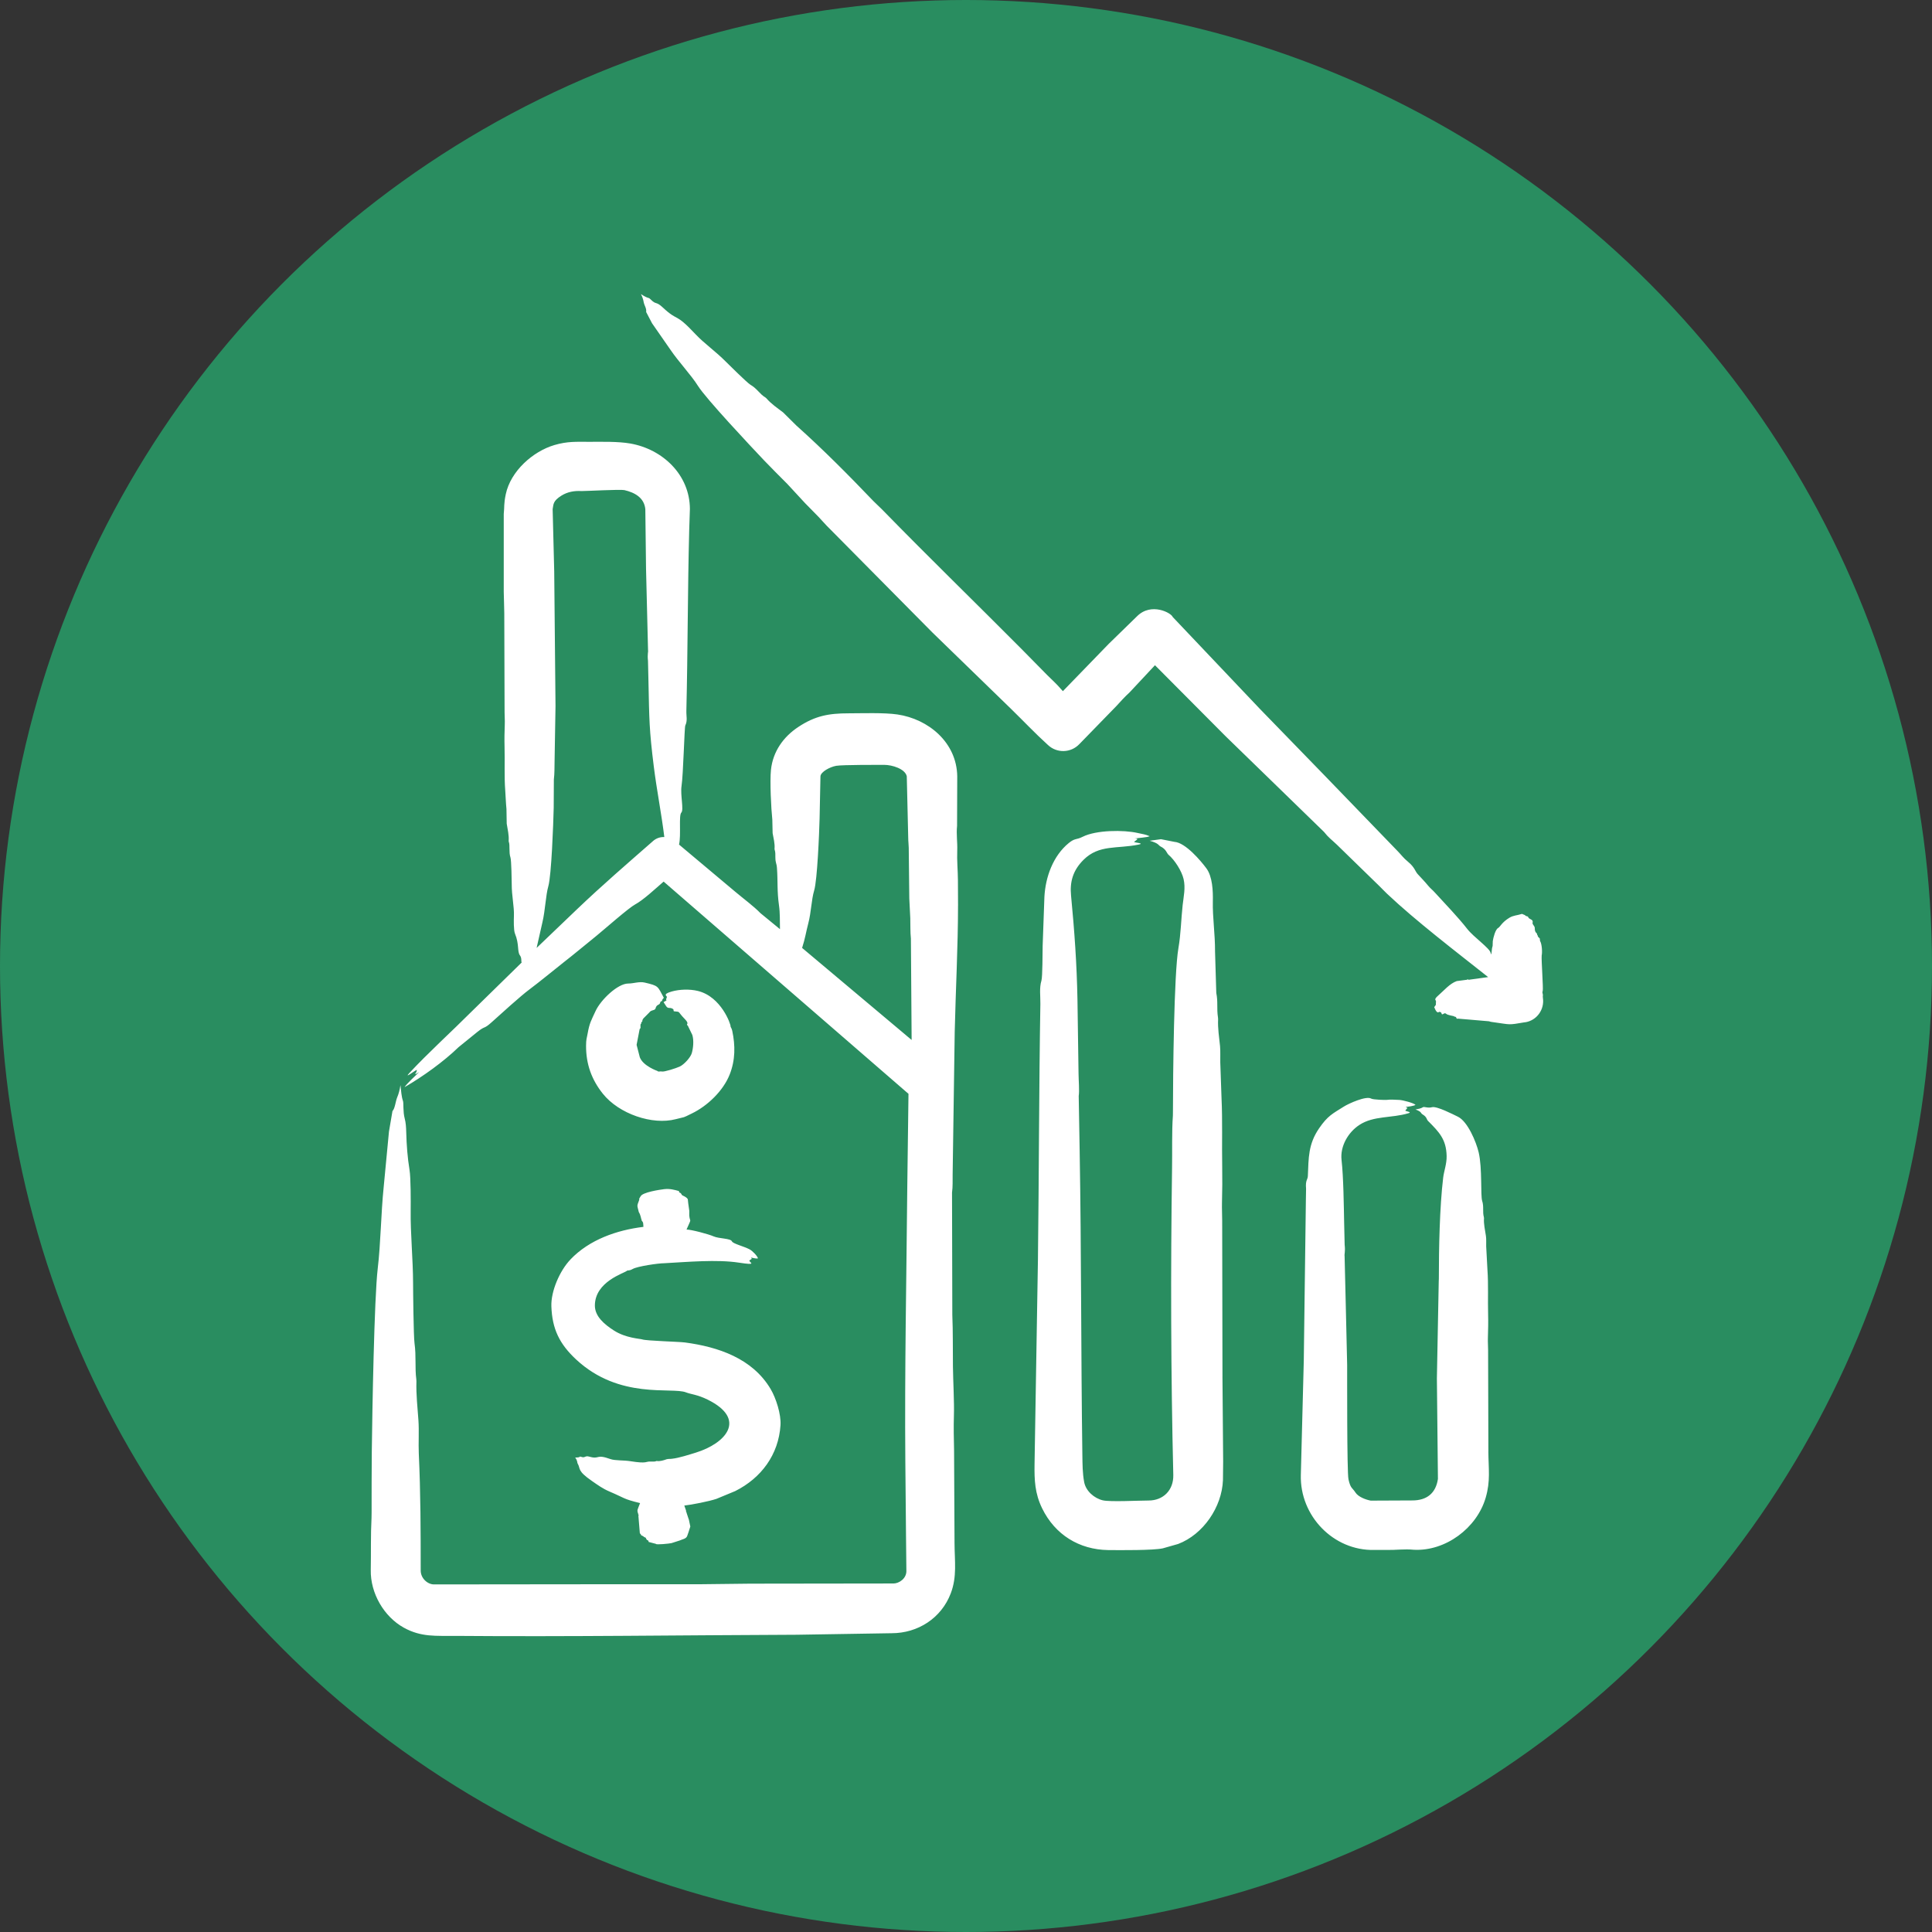 <?xml version="1.0" encoding="UTF-8"?> <svg xmlns="http://www.w3.org/2000/svg" id="Layer_1" data-name="Layer 1" viewBox="0 0 113.386 113.386"><rect x="0" y="0" width="113.386" height="113.386" fill="#333333" stroke="none"/><defs><style> .cls-1 { fill: #fff; fill-rule: evenodd; } .cls-2 { fill: #298d60; } </style></defs><circle class="cls-2" cx="56.693" cy="56.693" r="56.693"></circle><path class="cls-1" d="M37.77,59.759l.335-.336c.101-.16.331-.111.364-.235.075-.28.228-.168.273-.336.037-.137.1-.058.113-.123.021-.101.063-.123.105-.168-.375-.692-.289-.699-1.122-.895-.324-.076-.64.056-.97.056-.614,0-1.611.955-1.913,1.61-.262.569-.355.691-.469,1.33-.051.289-.09.319-.091.716-.003,1.067.319,1.975.982,2.807.945,1.186,2.907,1.859,4.282,1.498.646-.17.321-.032.947-.336.918-.444,1.842-1.33,2.22-2.292.332-.844.332-1.693.148-2.561-.036-.169-.111-.223-.1-.268.022-.087-.537-1.732-1.918-2.069-.478-.117-1.077-.097-1.534.033-.567.162-.281.266-.282.313-.002.071-.078.141-.03.19.003,0,.007.011.01.011-.214.173-.227.005-.046.313.136.232.216.062.426.201.062.041-.003.127.067.134.403.042.16-.018.628.459.314.32.013.285.17.38l.266.548c.098.317.056.773-.033,1.073-.074.25-.448.663-.706.783-.203.094-.91.323-1.049.291-.117-.028-.194.039-.26-.033,0,0-.845-.292-1.034-.805l-.188-.727.177-.917c.012-.033.058-.045.054-.101-.021-.292.049-.193.042-.235-.019-.124.085-.062.067-.201l.067-.111ZM87.351,85.185l-.017-5.96c0-.235-.021-.47-.012-.705.015-.459.025-.917.013-1.375-.024-.872.023-1.756-.04-2.639l-.073-1.364c-.007-.213.015-.414-.017-.615-.048-.347-.138-.682-.111-1.04.001-.022-.002-.033-.008-.056-.088-.313.011-.616-.099-.95-.105-.323.014-1.914-.206-2.851-.145-.618-.647-1.814-1.216-2.091-.278-.135-1.245-.635-1.522-.559-.246.068-.463-.047-.532,0-.116.078-.276.101-.436.134.395.149.272.202.419.291.258.156.223.288.315.38.657.658,1.069,1.082,1.092,2.057.011.459-.158.895-.202,1.264-.21,1.748-.255,4.173-.255,5.948,0,.045,0,.09-.006.134l-.109,5.702.061,5.904c-.122.839-.649,1.264-1.503,1.264l-2.439.011c-.285-.052-.734-.216-.902-.481-.179-.282-.283-.216-.406-.772-.093-.418-.074-6.22-.077-6.709l-.074-3.209-.076-3.176c-.022-.13.05-.255.003-.671l-.029-1.264c-.021-1.011-.038-2.689-.153-3.712-.09-.799.382-1.621,1.05-2.057.838-.547,1.88-.387,2.869-.682.249-.074-.132-.105-.178-.156.178-.257.165-.103.024-.213.134-.015.473-.056.576-.123-.111-.116-.747-.28-.949-.291-.258-.011-.513-.033-.771,0-.024.005-.768-.009-.882-.078-.287-.176-1.312.284-1.606.47-.657.415-.942.532-1.451,1.275-.641.934-.613,1.732-.659,2.795-.008.23-.151.232-.105.749l-.012.727-.122,9.37-.173,6.698c-.068,2.402,1.911,4.459,4.308,4.405h.73c.531.011,1.059-.067,1.594-.011,1.85.096,3.693-1.263,4.216-3.053.289-.985.165-1.686.157-2.717h0ZM71.745,80.78l-.017-9.124c0-.358-.021-.727-.012-1.073.018-.705.025-1.409.013-2.102-.024-1.353.024-2.695-.04-4.048l-.073-2.091c-.007-.313.015-.637-.014-.95-.05-.514-.139-1.029-.113-1.576.001-.033-.002-.056-.006-.09-.087-.562.009-.914-.101-1.453l-.073-2.426c.005-1.054-.151-2.011-.129-2.952.014-.612-.022-1.452-.379-1.934-.325-.438-1.227-1.511-1.876-1.554l-.788-.156-.665.09c.55.152.521.28.637.336.332.157.369.401.463.481.365.308.781.954.891,1.431.122.527.002,1.014-.055,1.532-.092.837-.103,1.685-.249,2.527-.26,1.504-.319,7.416-.321,9.616,0,.067.001.145-.003.213-.068.941-.031,2.112-.049,3.086-.086,5.987-.071,12.02.073,18.002.021.897-.597,1.498-1.448,1.498-.567,0-2.264.09-2.689-.011-.506-.12-.997-.547-1.094-1.073-.098-.532-.097-1.017-.106-1.621-.084-5.937-.056-11.853-.158-17.789l-.056-3.243c.048-.325-.006-.911-.01-1.319l-.063-4.327c-.04-2.127-.175-4.019-.377-6.127-.076-.796.105-1.467.732-2.091.917-.912,1.971-.632,3.236-.895.369-.077-.204-.105-.272-.156.081-.082.369-.201.034-.201.233-.035.743-.063.884-.134-.263-.115-.397-.119-.707-.19-.81-.186-2.429-.179-3.227.224-.382.193-.446.065-.817.369-.919.753-1.363,1.993-1.426,3.153l-.103,2.873c-.009.374-.004,1.824-.072,2.046-.131.431-.056.908-.062,1.364-.084,5.004-.08,10.011-.143,15.016l-.199,11.997c-.014.932.017,1.718.445,2.594.759,1.556,2.182,2.423,3.874,2.449.728.006,2.635.022,3.207-.101l.902-.257c1.473-.561,2.568-2.163,2.629-3.746l.012-1.096-.041-4.988ZM33.483,73.914c-.631.655-1.154,1.863-1.124,2.75.046,1.337.48,2.214,1.451,3.12,2.553,2.378,5.624,1.602,6.456,1.934.281.112.658.124,1.267.425,2.333,1.154,1.054,2.569-.693,3.108-.369.114-1.009.32-1.383.358-.111.022-.225,0-.337.033-.157.056-.378.134-.585.101-.039-.003-.023.053-.333.033-.328-.02-.178.145-1.216-.022-.387-.062-.893-.027-1.159-.123-.887-.318-.602.041-1.25-.145-.242-.07-.248.09-.437.022-.201-.072.024.033-.384.033.151.198.109.292.143.347.191.313-.057.409.842,1.029.362.249.624.447,1.046.626.908.386.763.423,1.778.671-.152.41-.197.39-.108.637-.02.033.06.067.009.101l.085,1.029.073.09c.007.011-.015.022.014.033.199.082.122.103.219.123.027.011.03.011.036.022.008,0,.006.011.009.011.09.228.14.055.167.235l.425.112c0,.068.813-.015.92-.045l.486-.156c.121-.065.365-.087.428-.257l.075-.213.111-.347-.09-.425h-.005l-.126-.38c-.019-.126-.062-.083-.027-.123l-.106-.302c.433-.046,1.46-.249,1.882-.391l1.108-.459c1.52-.763,2.544-2.129,2.656-3.869.041-.642-.267-1.59-.576-2.113-1.071-1.812-3.092-2.481-5.028-2.739-.351-.047-2.27-.094-2.507-.179-.121-.044-.968-.073-1.668-.525-.572-.369-1.122-.835-1.115-1.476.015-1.398,1.716-1.881,1.877-2.024.06-.053.109.023.348-.112.282-.158,1.502-.335,1.848-.335.003,0,.002,0,0,0,1.361-.074,3.093-.233,4.388-.033,1.106.171.613-.008.603-.123.129-.114.176-.074.115-.156-.009,0-.014-.011-.022-.022.153.025.323.082.415.045-.042-.143-.314-.431-.491-.525-.33-.176-.983-.332-1.038-.47-.071-.18-.758-.152-1.072-.291-.297-.132-1.314-.402-1.592-.402.329-.751.201-.364.16-.827l.002-.268-.062-.447-.025-.235c-.062-.135-.33-.221-.342-.246-.009,0-.007-.011-.009-.011-.089-.199-.161-.069-.168-.224-.269-.073-.53-.152-.87-.112-.238.028-1.285.182-1.382.425-.002,0-.007.011-.009.011-.135.205-.041.118-.074.201-.145.393-.121.279-.02.715h.003c.114.192.127.385.143.414.053.049-.021.067.015.067.113.152.087.098.108.38-1.551.187-3.17.747-4.282,1.912h0ZM53.181,60.765l.321.268-.038-5.255-.005-.693c-.042-.402-.024-.805-.036-1.196l-.058-1.152-.033-2.985c-.003-.19-.03-.38-.03-.57l-.085-3.623c-.096-.433-.849-.673-1.34-.671-.229.001-2.435-.008-2.8.056-.368.064-.907.352-.926.615l-.051,2.482c-.022.877-.135,3.604-.317,4.215-.168.564-.172,1.275-.346,1.934-.139.526-.176.86-.363,1.442l6.107,5.132ZM38.324,49.36c.191-.168.43-.246.664-.235-.161-1.327-.446-2.766-.616-4.126-.275-2.195-.268-2.796-.314-4.965l-.028-1.241c-.045-.443.024-.505.002-.648l-.117-4.752-.042-3.511c-.066-.673-.621-.977-1.228-1.118-.23-.053-2.246.058-2.519.056-.416-.025-.817.043-1.177.268-.508.319-.46.509-.515.794l.092,3.645.076,7.916-.055,3.231c-.008.358.002.715-.042,1.073l-.009,1.655c-.021.942-.133,3.967-.315,4.607-.155.544-.18,1.411-.346,2.113l-.342,1.51,2.383-2.281c1.474-1.407,2.926-2.656,4.449-3.991ZM56.225,53.162c0,2.356-.139,4.986-.194,7.391l-.122,8.375c-.006.356.014.711-.036,1.062l.017,7.178c.042,1.006.025,2.013.036,3.019.009.809.083,2.141.058,2.873-.022.682-.007,1.364.009,2.057l.027,5.434c.004,1.077.155,1.975-.222,2.963-.555,1.455-1.929,2.337-3.47,2.337l-5.573.09c-6.676.024-13.35.122-20.029.067-1.137-.009-2.005.082-3.024-.481-1.175-.648-1.969-2.034-1.942-3.388.02-1.02-.01-2.025.044-3.053.006-.101.005-.213.005-.313.002-1.196-.002-2.393.011-3.578.027-2.313.144-9.022.347-10.734.179-1.505.19-3.239.352-4.808l.309-3.243.206-1.207c.144-.128.182-.577.274-.794q.133-.313.194-.727c.04.347.059.682.147.928.048.125-.009.622.104,1.04.064.235.081.514.088.805.02.749.075,1.487.193,2.203.077.451.074,1.908.068,2.37-.018,1.37.138,2.851.141,4.305,0,.34.026,3.085.084,3.5.107.764.015,1.437.105,2.113.006.045.009.09.007.123-.024.783.066,1.532.118,2.292.043.626-.006,1.358.021,1.945.107,2.287.112,4.572.112,6.865,0,.466.409.816.779.816l10.772-.011h4.909c.955-.011,1.911-.022,2.867-.033l8.424-.011c.314,0,.78-.289.752-.772l-.021-2.024-.04-4.35c-.045-5.386.067-10.791.115-16.179l.07-5.412-14.37-12.456c-.472.408-1.193,1.084-1.674,1.342-.377.202-1.765,1.428-2.261,1.834-.652.525-1.301,1.073-1.964,1.588-.662.525-1.308,1.062-1.991,1.576-.48.354-1.705,1.465-2.2,1.912-.488.44-.354.182-.84.57l-1.104.895c-.869.844-2.105,1.733-3.17,2.348.104-.179.675-.711.865-.895-.401.28-.172.014-.17.011.01-.045.02-.09.03-.134-.117.032-.792.568-.444.19,1.051-1.138,2.51-2.463,3.644-3.6l2.946-2.885c-.039-.085.018-.262-.102-.425-.165-.224-.03-.65-.29-1.275-.082-.198-.07-.811-.061-1.029.023-.553-.133-1.177-.129-1.89,0-.138-.019-1.383-.073-1.543-.107-.316-.017-.719-.1-.928-.006-.011-.009-.033-.007-.045.028-.347-.063-.682-.114-1.018l-.015-.861c-.036-.358-.045-.715-.071-1.073-.065-.85-.017-1.711-.041-2.572-.012-.447-.003-.895.014-1.342.009-.224-.012-.459-.012-.682l-.018-5.814c-.003-.425-.025-.838-.031-1.264v-4.562c.048-.448-.005-.573.119-1.163.285-1.354,1.591-2.514,2.852-2.885.774-.228,1.291-.19,2.052-.19.726,0,1.686-.028,2.415.101,1.883.333,3.476,1.826,3.487,3.835l-.04,1.23c-.093,3.511-.082,7.084-.167,10.611-.011.329.079.572-.063.872-.052.11-.118,2.88-.221,3.556-.078.515.145,1.394-.012,1.554-.161.164-.004,1.315-.134,1.878l3.317,2.784c.468.395,1.072.839,1.461,1.241l1.145.939c-.012-.5.009-.925-.058-1.398-.12-.856-.062-1.403-.118-2.18-.024-.331-.088-.271-.094-.637-.002-.156.009-.302-.042-.447-.006-.022-.007-.033-.007-.045.028-.324-.061-.626-.112-.928l-.018-.794c-.07-.642-.15-2.251-.08-2.918.114-1.087.74-1.942,1.582-2.504,1.012-.677,1.826-.816,2.977-.816.753,0,2.074-.049,2.864.067,1.813.267,3.477,1.635,3.51,3.623l-.01,2.918c-.051.492.028.961.01,1.442-.023.589.035,1.157.04,1.733l.007,1.51ZM89.502,59.993c-1.026.176-.809.14-1.842,0-.091-.011-.181-.022-.273-.056l-1.831-.156c-.077.052-.09-.096-.124-.101-.04-.011-.079-.011-.118-.045-.031-.015-.352-.051-.454-.145-.1-.096-.23.149-.261-.022-.012-.063-.067-.078-.114-.078-.008-.011-.017-.011-.023-.011-.127.135-.242-.156-.273-.235-.056,0,.055-.144.085-.179-.003,0-.006-.011-.007-.011l.01-.19c-.002-.08-.156-.089.128-.336.326-.282.677-.707,1.09-.85l.598-.078c.095-.067.063.019.109,0l1.136-.156c-1.874-1.485-4.245-3.296-5.928-4.886-.153-.145-.298-.302-.447-.447l-2.503-2.438c-.313-.299-.489-.409-.755-.749l-2.931-2.851-2.842-2.762-4.148-4.17-1.484,1.588c-.282.257-.534.537-.789.816l-2.165,2.225c-.5.525-1.325.548-1.851.045-.764-.693-1.418-1.391-2.159-2.113l-4.616-4.484-6.21-6.273c-.163-.168-.312-.347-.474-.514l-.79-.805-1.044-1.129c-.454-.459-.911-.906-1.356-1.375-.839-.884-3.414-3.628-3.881-4.372-.4-.639-1.127-1.399-1.634-2.147l-1.064-1.532-.345-.66c.031-.215-.1-.363-.143-.57q-.043-.257-.164-.481c.521.336.392.133.595.335.304.304.282.071.685.447.952.889.673.235,1.939,1.588.478.511,1.17.993,1.768,1.599.123.125,1.241,1.23,1.427,1.342.436.26.541.546.898.76.018.011.036.033.051.045.291.336.646.57.981.827l.78.772c1.581,1.414,3.047,2.893,4.516,4.428.197.201.415.391.618.604,2.633,2.698,5.399,5.385,8.06,8.062l1.519,1.543c.279.279.581.548.836.85.028.033.059.067.091.101l2.688-2.773,1.663-1.621c.838-.839,2.027-.191,2.096.045h.003l5.111,5.389,3.758,3.869,4.31,4.461c.237.24.338.404.62.637.415.344.411.555.582.738.204.224.415.436.605.671.116.145.266.257.394.402.612.674,1.341,1.42,1.901,2.136.378.484,1.331,1.138,1.374,1.409.006.033.018.056.035.09.053-.277.013-.289.081-.503l.009-.279c.026-.19.148-.684.314-.772.118-.062.217-.336.666-.604.238-.142.443-.129.734-.224l.186.078c.012.076.154.035.178.112.048.15.317.107.258.335-.026.1.133.18.129.313-.008.267.131.288.132.336.002.09.05.101.048.101-.028.056.062.112.113.168l.015.145c.111.169.14.665.097.85-.027.276.103,1.935.06,2.091-.051.09.028.179.009.268-.009.045-.003.078.001.123.109.694-.361,1.342-1.047,1.443h0Z"></path></svg> 